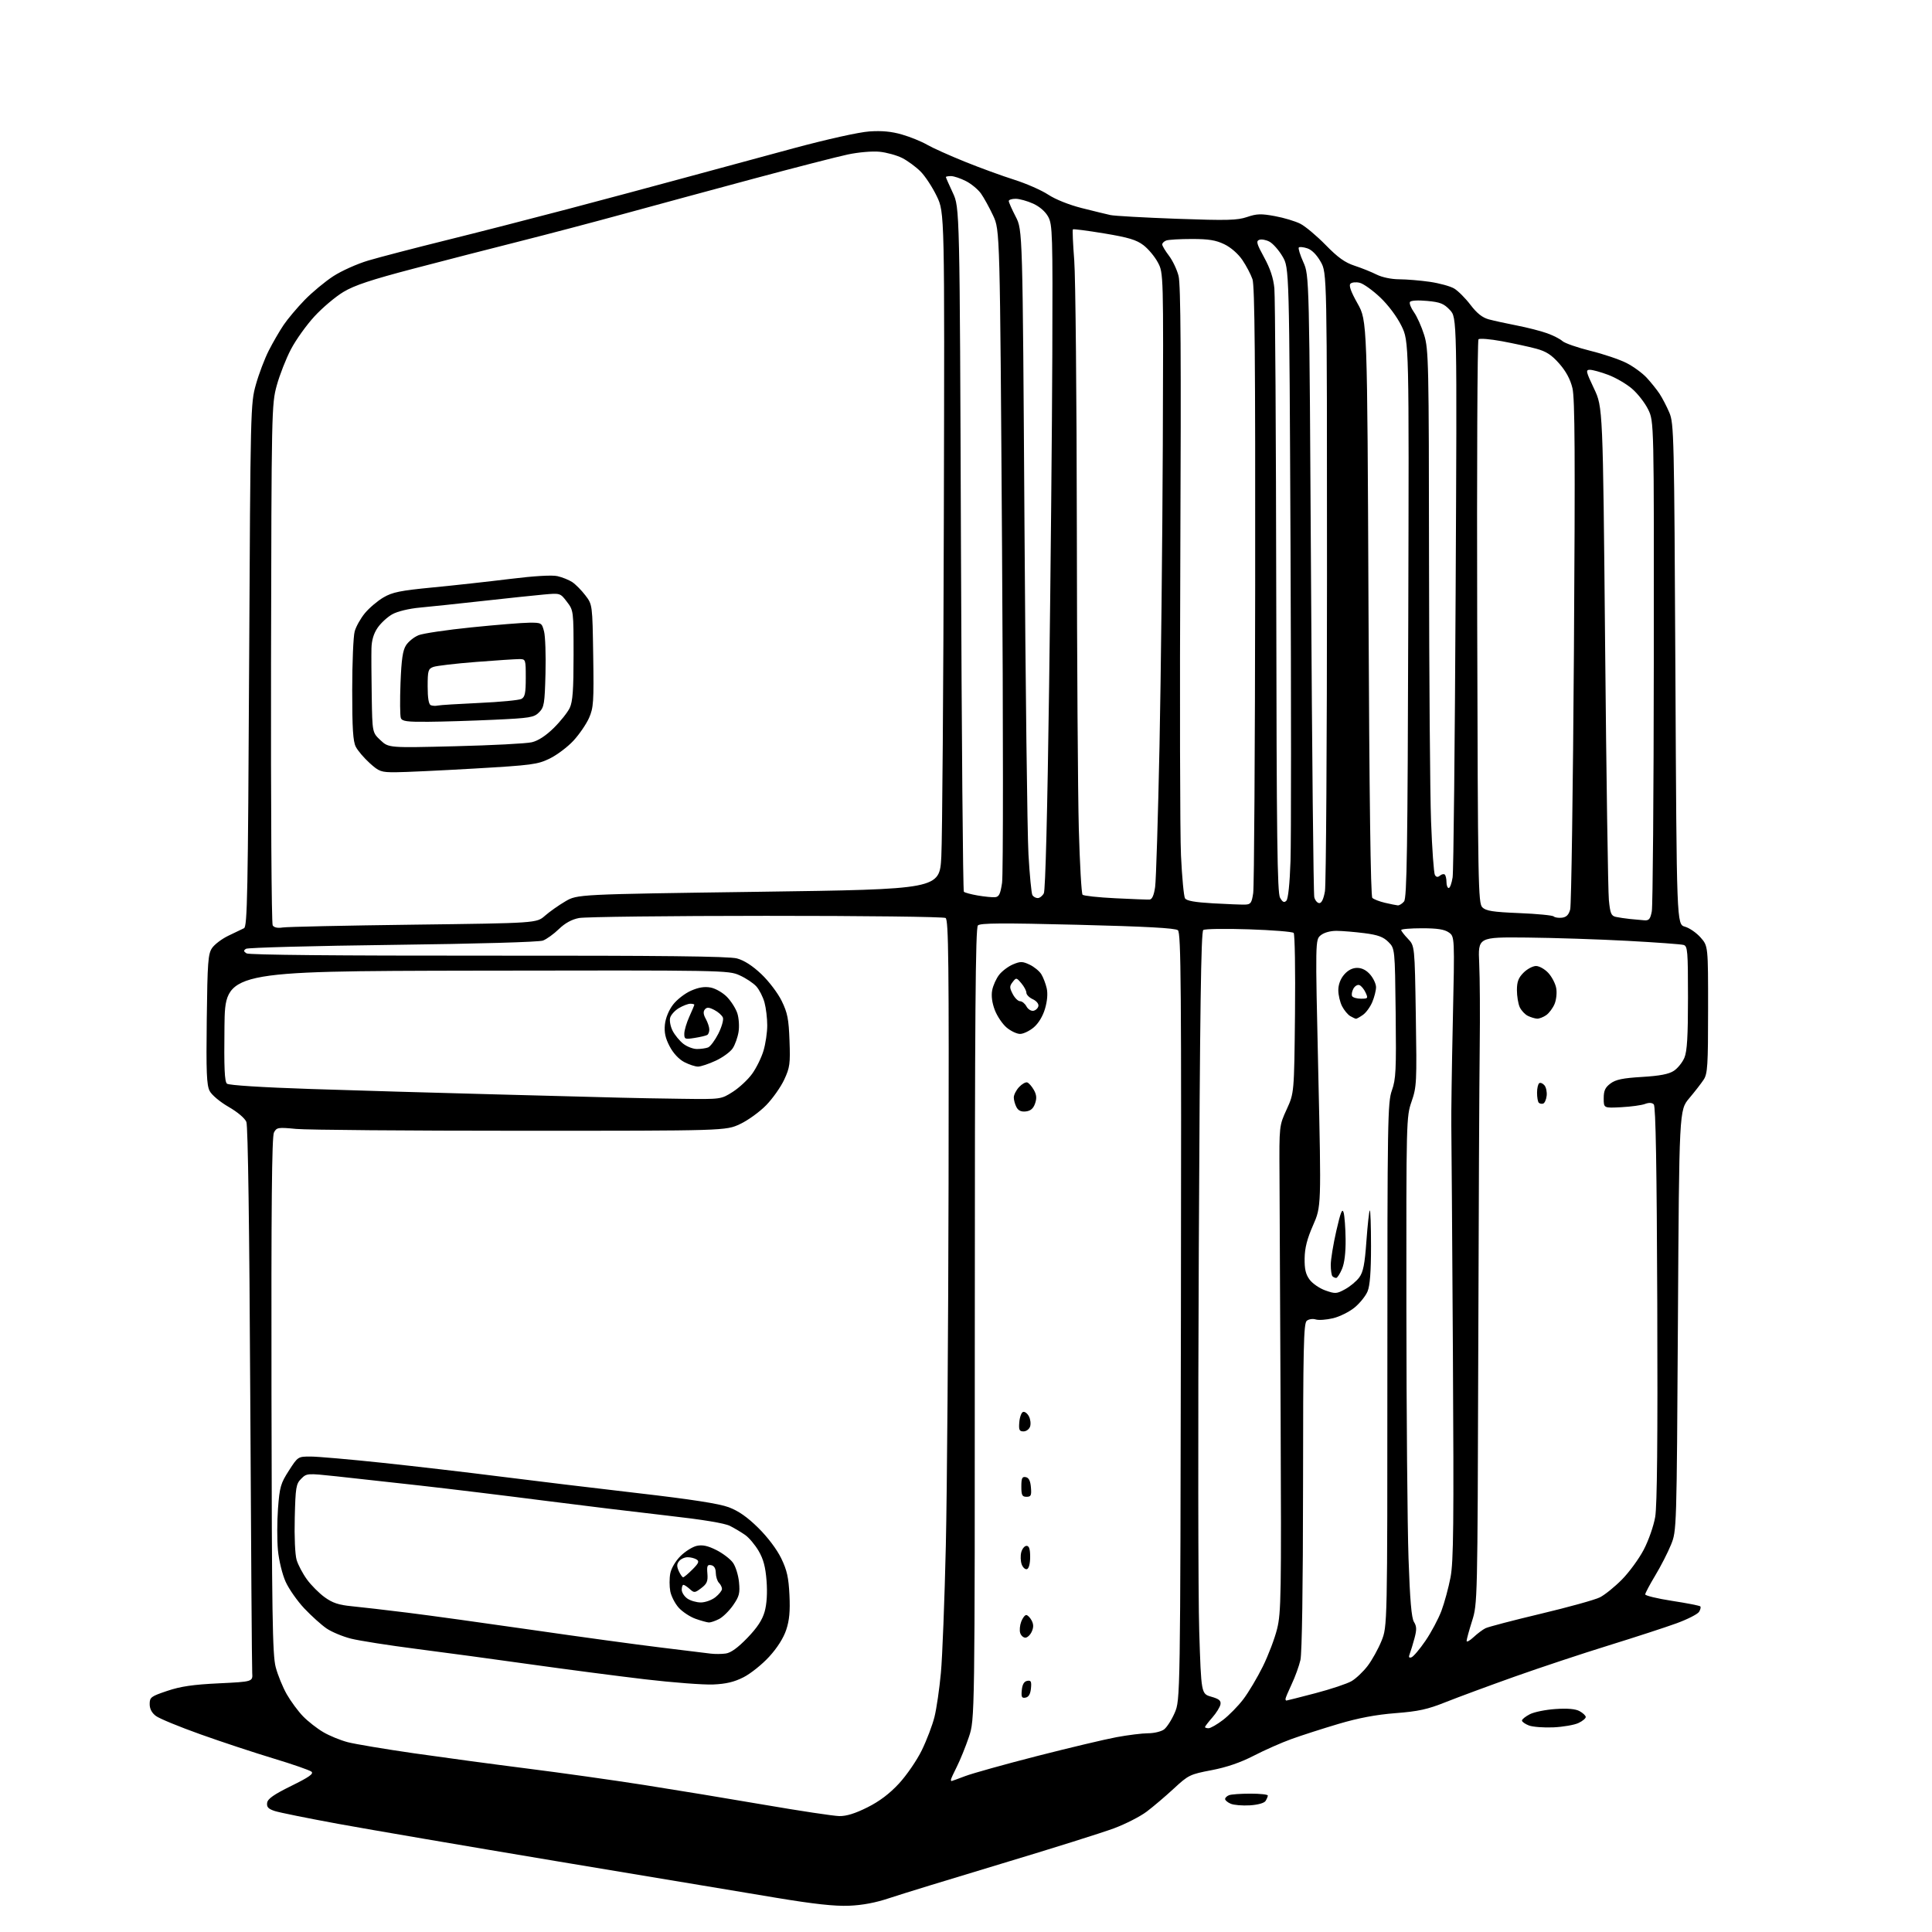 <?xml version="1.0" encoding="UTF-8" standalone="no"?>
<svg 
  version="1.1" 
  xmlns="http://www.w3.org/2000/svg" 
  xmlns:xlink="http://www.w3.org/1999/xlink" 
  xmlns:svg="http://www.w3.org/2000/svg"
  xmlns:rdf="http://www.w3.org/1999/02/22-rdf-syntax-ns#"
  xmlns:cc="http://creativecommons.org/ns#"
  xmlns:dc="http://purl.org/dc/elements/1.1/"
  viewBox="0 0 768 768"
  width="768"
  height="768"
>
<style>svg {background-color: white; }</style>"
<path stroke="none" fill="black" fill-rule="evenodd" d="M337.50,757.56C331.80,757.79 323.47,756.88 308.50,754.39C296.95,752.48 258.02,745.99 222.00,739.98C185.97,733.96 146.60,727.23 134.50,725.02C122.40,722.80 111.01,720.50 109.19,719.90C106.63,719.05 105.96,718.32 106.19,716.65C106.42,715.04 108.84,713.35 115.80,709.92C122.91,706.42 124.80,705.08 123.80,704.26C123.09,703.67 116.29,701.31 108.71,699.02C101.12,696.73 88.07,692.42 79.71,689.43C71.34,686.45 63.38,683.17 62.00,682.14C60.34,680.91 59.50,679.31 59.50,677.39C59.50,674.70 59.99,674.34 66.50,672.15C71.81,670.36 76.76,669.64 87.00,669.15C100.50,668.50 100.50,668.50 100.26,665.00C100.13,663.08 99.78,613.58 99.48,555.00C99.14,488.08 98.57,447.57 97.94,446.00C97.36,444.53 94.45,442.06 90.87,440.00C87.45,438.03 84.16,435.27 83.34,433.68C82.14,431.38 81.93,426.20 82.19,405.18C82.46,382.49 82.71,379.19 84.29,376.87C85.27,375.42 88.19,373.21 90.79,371.96C93.38,370.71 96.17,369.37 97.00,368.98C98.31,368.37 98.57,355.41 99.03,264.39C99.56,161.98 99.60,160.39 101.72,152.86C102.90,148.65 105.20,142.58 106.84,139.36C108.48,136.14 111.14,131.54 112.76,129.15C114.38,126.76 118.13,122.31 121.10,119.25C124.07,116.20 129.18,111.96 132.45,109.82C135.73,107.68 142.03,104.86 146.45,103.55C150.88,102.24 164.62,98.66 177.00,95.59C189.38,92.53 211.20,86.93 225.50,83.16C239.80,79.39 260.73,73.78 272.00,70.71C283.27,67.63 302.85,62.33 315.50,58.93C328.87,55.33 341.46,52.53 345.58,52.25C350.56,51.90 354.41,52.27 358.57,53.48C361.82,54.42 366.28,56.23 368.49,57.51C370.69,58.78 377.45,61.82 383.50,64.26C389.55,66.71 398.40,69.94 403.16,71.44C407.92,72.95 414.00,75.61 416.67,77.37C419.53,79.26 425.01,81.45 430.01,82.71C434.68,83.89 439.81,85.14 441.42,85.49C443.02,85.84 454.87,86.50 467.76,86.97C487.86,87.69 491.84,87.59 495.74,86.26C499.59,84.95 501.32,84.90 506.79,85.91C510.36,86.56 514.91,87.93 516.91,88.95C518.91,89.97 523.43,93.77 526.97,97.39C531.80,102.34 534.64,104.38 538.45,105.62C541.23,106.53 545.17,108.11 547.21,109.14C549.41,110.24 553.08,111.01 556.21,111.02C559.12,111.03 564.59,111.49 568.37,112.03C572.14,112.58 576.50,113.77 578.04,114.68C579.59,115.60 582.50,118.51 584.52,121.16C587.12,124.57 589.26,126.26 591.85,126.96C593.86,127.50 598.88,128.60 603.00,129.40C607.12,130.20 612.50,131.58 614.95,132.46C617.40,133.33 620.16,134.74 621.10,135.59C622.03,136.43 627.04,138.17 632.22,139.46C637.41,140.74 643.87,142.92 646.58,144.31C649.29,145.69 652.89,148.32 654.59,150.16C656.29,152.00 658.58,154.85 659.68,156.50C660.77,158.15 662.53,161.53 663.58,164.00C665.42,168.31 665.52,172.81 666.00,267.96C666.50,367.43 666.50,367.43 669.78,368.37C671.59,368.88 674.40,370.83 676.03,372.69C679.00,376.07 679.00,376.07 678.99,401.28C678.99,423.58 678.79,426.81 677.24,429.17C676.29,430.63 673.70,433.96 671.50,436.57C667.50,441.31 667.50,441.31 667.00,524.91C666.50,608.50 666.50,608.50 664.24,614.07C663.00,617.14 660.19,622.62 657.99,626.27C655.80,629.91 654.00,633.30 654.00,633.80C654.00,634.30 658.80,635.46 664.68,636.37C670.55,637.27 675.59,638.26 675.89,638.56C676.19,638.85 675.96,639.84 675.39,640.75C674.81,641.66 670.78,643.71 666.42,645.30C662.06,646.89 649.95,650.83 639.50,654.07C629.05,657.30 612.17,662.91 602.00,666.52C591.83,670.14 579.53,674.69 574.68,676.62C567.46,679.51 563.86,680.30 554.68,681.01C546.91,681.62 540.00,682.93 532.00,685.30C525.67,687.18 517.29,689.88 513.37,691.30C509.44,692.71 502.69,695.70 498.37,697.93C493.07,700.66 487.59,702.53 481.58,703.68C473.03,705.31 472.42,705.60 466.58,711.01C463.24,714.10 458.39,718.22 455.81,720.16C453.23,722.10 447.38,725.09 442.81,726.79C438.24,728.50 418.07,734.84 398.00,740.87C377.93,746.91 357.90,753.06 353.50,754.54C348.16,756.34 342.84,757.35 337.50,757.56zM333.62,721.92C336.44,721.98 339.94,720.89 344.78,718.47C349.59,716.07 353.59,713.05 357.36,708.98C360.40,705.69 364.48,699.74 366.43,695.75C368.38,691.76 370.65,685.80 371.47,682.50C372.29,679.20 373.44,671.33 374.02,665.00C374.61,658.67 375.49,635.95 375.98,614.50C376.47,593.05 376.96,528.31 377.07,470.64C377.24,382.14 377.06,365.65 375.89,364.91C375.12,364.43 343.07,364.04 304.50,364.06C266.00,364.07 232.55,364.46 230.16,364.93C227.28,365.48 224.60,366.96 222.16,369.32C220.15,371.28 217.30,373.33 215.83,373.89C214.24,374.48 190.05,375.18 156.13,375.60C124.77,375.99 98.52,376.69 97.80,377.16C96.76,377.83 96.79,378.19 98.00,378.98C98.95,379.60 134.11,379.93 194.06,379.89C263.12,379.84 289.79,380.14 292.95,380.99C295.80,381.75 299.12,383.89 302.64,387.22C305.62,390.04 309.20,394.76 310.73,397.88C313.04,402.61 313.53,405.06 313.84,413.66C314.18,422.85 313.98,424.36 311.74,429.17C310.38,432.10 307.15,436.68 304.57,439.33C301.98,441.99 297.31,445.37 294.19,446.83C288.50,449.50 288.50,449.50 207.00,449.50C162.18,449.50 122.02,449.17 117.78,448.77C110.52,448.07 109.98,448.16 108.91,450.17C108.06,451.75 107.80,479.31 107.92,554.62C108.06,641.76 108.31,657.77 109.58,662.66C110.40,665.81 112.39,670.69 114.00,673.51C115.61,676.32 118.53,680.27 120.48,682.28C122.44,684.29 126.05,687.12 128.52,688.56C130.98,690.01 135.36,691.80 138.25,692.55C141.14,693.30 152.95,695.28 164.50,696.95C176.05,698.61 196.30,701.34 209.50,703.01C222.70,704.67 243.62,707.62 256.00,709.55C268.38,711.49 289.98,715.05 304.00,717.46C318.02,719.87 331.35,721.88 333.62,721.92zM496.84,717.65C493.90,717.83 490.49,717.55 489.25,717.02C488.01,716.50 487.00,715.65 487.00,715.14C487.00,714.63 487.71,713.94 488.58,713.61C489.45,713.27 493.28,713.00 497.08,713.00C500.89,713.00 503.99,713.34 503.98,713.75C503.98,714.16 503.57,715.13 503.08,715.91C502.54,716.75 500.04,717.45 496.84,717.65zM378.25,708.00C378.39,708.00 380.85,707.10 383.73,706.01C386.61,704.92 399.43,701.34 412.23,698.06C425.03,694.79 439.26,691.40 443.86,690.55C448.46,689.70 454.10,689.00 456.39,689.00C458.68,689.00 461.49,688.34 462.64,687.54C463.78,686.74 465.72,683.75 466.95,680.90C469.18,675.72 469.18,675.72 469.43,523.35C469.64,391.39 469.48,370.82 468.23,369.78C467.21,368.93 455.53,368.29 428.37,367.61C398.32,366.86 389.68,366.92 388.73,367.87C387.77,368.83 387.50,403.53 387.50,526.30C387.50,683.50 387.50,683.50 385.14,690.50C383.84,694.35 381.70,699.62 380.39,702.22C379.07,704.81 378.00,707.17 378.00,707.47C378.00,707.76 378.11,708.00 378.25,708.00zM480.42,687.00C481.20,687.00 483.79,685.52 486.16,683.71C488.54,681.89 492.18,678.18 494.25,675.46C496.32,672.73 499.79,666.90 501.97,662.50C504.15,658.10 506.72,651.35 507.67,647.50C509.26,641.10 509.38,633.94 509.07,563.50C508.89,521.15 508.68,477.73 508.62,467.00C508.50,447.50 508.50,447.50 511.47,441.00C514.45,434.50 514.45,434.50 514.78,403.10C514.96,385.84 514.72,371.32 514.25,370.85C513.77,370.37 505.76,369.73 496.44,369.42C487.12,369.11 478.97,369.23 478.32,369.69C477.43,370.32 476.99,401.67 476.54,497.01C476.20,566.58 476.28,634.71 476.71,648.41C477.50,673.32 477.50,673.32 481.50,674.47C484.62,675.36 485.42,676.03 485.15,677.53C484.96,678.59 483.50,680.94 481.90,682.76C480.31,684.58 479.00,686.28 479.00,686.53C479.00,686.79 479.64,687.00 480.42,687.00zM617.52,686.65C613.66,686.82 609.26,686.48 607.75,685.90C606.24,685.31 605.00,684.43 605.00,683.94C605.00,683.45 606.40,682.33 608.12,681.44C609.83,680.55 614.44,679.62 618.37,679.36C623.15,679.04 626.29,679.32 627.89,680.20C629.20,680.91 630.31,681.95 630.36,682.50C630.41,683.05 629.12,684.14 627.49,684.91C625.87,685.69 621.38,686.47 617.52,686.65zM511.37,676.00C511.57,676.00 516.76,674.68 522.91,673.07C529.05,671.46 535.52,669.30 537.28,668.27C539.03,667.24 541.90,664.53 543.65,662.23C545.40,659.94 547.88,655.46 549.17,652.28C551.50,646.50 551.50,646.50 551.50,542.50C551.50,444.90 551.61,438.19 553.30,433.45C554.89,428.99 555.06,425.40 554.80,402.72C554.50,377.04 554.50,377.04 551.90,374.44C549.87,372.42 547.77,371.65 542.40,370.95C538.60,370.47 533.64,370.05 531.36,370.03C528.85,370.01 526.36,370.70 525.03,371.77C522.84,373.55 522.84,373.55 524.04,426.59C525.23,479.63 525.23,479.63 521.96,487.07C519.60,492.44 518.67,496.08 518.61,500.19C518.54,504.48 519.03,506.57 520.60,508.69C521.75,510.24 524.57,512.17 526.88,512.98C530.79,514.36 531.35,514.33 534.71,512.48C536.71,511.39 539.24,509.28 540.33,507.79C541.90,505.66 542.51,502.59 543.17,493.36C543.64,486.92 544.24,481.42 544.51,481.16C544.78,480.89 545.00,487.28 545.00,495.37C545.00,505.58 544.58,511.07 543.62,513.36C542.87,515.17 540.55,518.05 538.47,519.76C536.40,521.47 532.54,523.39 529.91,524.02C527.27,524.65 524.17,524.87 523.01,524.50C521.84,524.13 520.26,524.37 519.45,525.04C518.21,526.07 518.00,535.62 517.98,590.87C517.96,630.80 517.56,657.18 516.94,659.89C516.38,662.30 514.82,666.62 513.46,669.48C512.11,672.35 511.00,674.99 511.00,675.35C511.00,675.71 511.16,676.00 511.37,676.00zM407.68,674.83C406.17,675.12 405.91,674.61 406.18,671.84C406.40,669.58 407.08,668.41 408.32,668.17C409.83,667.88 410.09,668.39 409.82,671.16C409.60,673.42 408.92,674.59 407.68,674.83zM283.50,669.61C279.65,669.77 267.50,668.85 256.50,667.56C245.50,666.26 225.03,663.59 211.00,661.62C196.97,659.64 176.50,656.87 165.50,655.46C154.50,654.05 142.80,652.21 139.50,651.38C136.20,650.54 131.83,648.72 129.80,647.33C127.76,645.93 123.80,642.37 120.99,639.40C118.19,636.43 114.83,631.64 113.53,628.75C112.21,625.80 110.88,620.34 110.49,616.30C110.11,612.33 110.13,604.84 110.51,599.64C111.16,591.09 111.57,589.66 114.83,584.60C118.42,579.02 118.45,579.00 123.47,579.00C126.23,579.00 139.07,580.12 152.00,581.49C164.93,582.86 186.07,585.32 199.00,586.97C211.93,588.61 236.37,591.56 253.33,593.52C274.85,596.01 285.82,597.71 289.68,599.15C293.56,600.61 297.07,603.05 301.43,607.36C305.16,611.04 308.81,615.88 310.53,619.42C312.84,624.18 313.48,627.05 313.82,634.06C314.13,640.50 313.79,644.12 312.53,647.90C311.46,651.13 308.96,655.08 305.76,658.57C302.97,661.63 298.39,665.29 295.59,666.72C291.86,668.62 288.63,669.39 283.50,669.61zM561.07,658.81C561.84,658.55 564.34,655.61 566.63,652.26C568.92,648.92 571.78,643.55 572.99,640.34C574.19,637.13 575.82,631.12 576.61,627.00C577.80,620.74 577.95,605.82 577.55,537.50C577.28,492.40 577.00,451.90 576.92,447.50C576.85,443.10 577.11,424.38 577.52,405.90C578.26,372.29 578.26,372.29 575.91,370.65C574.18,369.44 571.34,369.00 565.28,369.00C560.72,369.00 557.00,369.31 557.00,369.70C557.00,370.08 558.21,371.65 559.69,373.19C562.37,376.00 562.37,376.00 562.81,403.86C563.23,430.30 563.15,432.02 561.13,437.86C559.03,443.93 559.00,445.01 559.06,520.25C559.09,562.19 559.47,606.86 559.91,619.53C560.48,636.07 561.09,643.17 562.07,644.74C563.16,646.49 563.20,647.78 562.29,651.21C561.65,653.57 560.81,656.35 560.41,657.39C559.88,658.75 560.06,659.15 561.07,658.81zM288.50,657.30C290.53,657.02 293.30,655.01 297.08,651.10C301.04,646.99 303.03,643.96 303.97,640.62C304.81,637.59 305.08,633.25 304.72,628.42C304.30,622.90 303.47,619.78 301.57,616.53C300.15,614.11 297.76,611.26 296.25,610.20C294.74,609.14 292.02,607.51 290.21,606.59C288.07,605.49 279.35,604.06 265.21,602.47C253.27,601.12 231.12,598.43 216.00,596.49C200.88,594.54 178.82,591.86 167.00,590.53C155.18,589.21 140.20,587.55 133.73,586.86C122.08,585.62 121.93,585.63 119.73,587.83C117.69,589.86 117.47,591.18 117.17,603.27C116.97,610.87 117.29,618.02 117.91,620.09C118.50,622.06 120.34,625.55 122.00,627.83C123.65,630.12 126.83,633.31 129.05,634.92C132.17,637.18 134.62,638.00 139.80,638.50C143.48,638.86 153.47,640.01 162.00,641.07C170.53,642.13 192.80,645.21 211.50,647.91C230.20,650.62 253.15,653.76 262.50,654.89C271.85,656.03 280.85,657.13 282.50,657.34C284.15,657.55 286.85,657.53 288.50,657.30zM585.75,650.81C587.26,649.40 589.40,647.79 590.50,647.25C591.60,646.70 601.50,644.11 612.50,641.49C623.50,638.87 634.08,635.94 636.00,634.96C637.92,633.99 641.85,630.82 644.71,627.93C647.58,625.03 651.49,619.70 653.39,616.07C655.32,612.40 657.35,606.60 657.97,602.99C658.73,598.51 658.99,572.25 658.79,518.30C658.59,463.68 658.17,439.77 657.41,439.01C656.70,438.30 655.50,438.24 653.91,438.84C652.58,439.35 648.34,439.93 644.50,440.13C637.50,440.50 637.50,440.50 637.50,436.61C637.50,433.55 638.07,432.29 640.20,430.70C642.29,429.14 645.07,428.56 652.74,428.10C659.82,427.67 663.38,426.99 665.38,425.67C666.91,424.67 668.80,422.32 669.58,420.45C670.65,417.90 671.00,411.99 671.00,396.60C671.00,377.97 670.84,376.09 669.25,375.63C668.29,375.34 658.27,374.61 647.00,374.00C635.73,373.39 617.73,372.80 607.01,372.69C587.51,372.50 587.51,372.50 588.01,383.00C588.28,388.77 588.37,403.62 588.21,416.00C588.05,428.38 587.78,483.27 587.63,538.00C587.34,636.91 587.32,637.54 585.17,644.36C583.98,648.13 583.00,651.70 583.00,652.29C583.00,652.89 584.24,652.22 585.75,650.81zM407.59,651.00C406.79,651.00 405.87,650.16 405.54,649.13C405.22,648.10 405.40,646.08 405.95,644.63C406.50,643.18 407.40,642.00 407.94,642.00C408.48,642.00 409.44,642.96 410.07,644.13C410.89,645.67 410.91,646.90 410.12,648.63C409.53,649.93 408.39,651.00 407.59,651.00zM281.80,644.96C281.08,644.93 278.70,644.28 276.50,643.50C274.30,642.72 271.29,640.73 269.80,639.09C268.32,637.44 266.81,634.49 266.44,632.54C266.08,630.59 266.07,627.42 266.44,625.49C266.82,623.45 268.52,620.54 270.49,618.58C272.36,616.71 275.28,614.88 276.98,614.50C279.24,614.01 281.33,614.45 284.74,616.16C287.30,617.45 290.27,619.70 291.34,621.18C292.41,622.65 293.50,626.14 293.77,628.94C294.19,633.33 293.87,634.57 291.44,638.08C289.90,640.31 287.39,642.78 285.87,643.57C284.34,644.36 282.51,644.98 281.80,644.96zM278.59,637.00C280.32,637.00 282.92,636.07 284.37,634.93C285.81,633.79 287.00,632.30 287.00,631.63C287.00,630.95 286.46,629.86 285.79,629.19C285.13,628.53 284.57,626.76 284.54,625.26C284.52,623.45 283.89,622.42 282.70,622.18C281.18,621.89 280.94,622.42 281.20,625.53C281.45,628.57 281.02,629.59 278.77,631.29C276.21,633.23 275.94,633.25 274.20,631.68C273.18,630.75 272.04,630.00 271.67,630.00C271.30,630.00 271.00,630.87 271.00,631.94C271.00,633.01 272.00,634.59 273.22,635.44C274.44,636.30 276.86,637.00 278.59,637.00zM271.56,627.00C271.88,627.00 273.54,625.61 275.24,623.91C277.73,621.42 278.06,620.65 276.92,619.93C276.14,619.43 274.54,619.02 273.37,619.02C272.20,619.01 270.67,619.69 269.98,620.53C269.00,621.70 268.97,622.64 269.83,624.53C270.45,625.89 271.23,627.00 271.56,627.00zM408.25,623.75C407.56,623.98 406.61,623.13 406.14,621.86C405.68,620.59 405.60,618.42 405.97,617.03C406.34,615.64 407.29,614.50 408.07,614.50C409.09,614.50 409.50,615.76 409.50,618.92C409.50,621.56 409.00,623.50 408.25,623.75zM408.06,595.00C406.32,595.00 406.00,594.37 406.00,590.93C406.00,587.59 406.32,586.91 407.75,587.18C408.97,587.42 409.59,588.64 409.81,591.26C410.08,594.47 409.83,595.00 408.06,595.00zM406.87,569.00C405.19,569.00 404.93,568.43 405.19,565.33C405.36,563.31 406.03,561.48 406.68,561.27C407.33,561.05 408.37,561.82 408.99,562.98C409.61,564.13 409.83,565.96 409.49,567.04C409.14,568.12 407.97,569.00 406.87,569.00zM531.15,508.00C530.70,508.00 530.03,507.70 529.67,507.33C529.30,506.97 529.00,504.91 529.00,502.77C529.00,500.63 530.00,494.54 531.22,489.23C532.93,481.76 533.58,480.14 534.12,482.04C534.49,483.39 534.85,488.16 534.90,492.63C534.96,497.83 534.46,502.06 533.49,504.38C532.65,506.37 531.60,508.00 531.15,508.00zM407.80,441.81C405.95,442.02 404.81,441.51 404.07,440.13C403.48,439.03 403.00,437.29 403.00,436.25C403.00,435.22 403.94,433.37 405.09,432.13C406.24,430.90 407.70,430.07 408.34,430.28C408.98,430.49 410.16,431.83 410.97,433.26C412.06,435.20 412.18,436.58 411.45,438.68C410.75,440.67 409.68,441.59 407.80,441.81zM613.44,438.69C612.85,438.89 612.07,438.73 611.69,438.35C611.31,437.98 611.00,436.19 611.00,434.39C611.00,432.59 611.40,430.87 611.89,430.57C612.37,430.27 613.31,430.66 613.96,431.45C614.61,432.24 615.00,434.11 614.82,435.61C614.65,437.12 614.02,438.50 613.44,438.69zM271.05,436.79C286.61,437.00 286.61,437.00 291.26,434.05C293.82,432.42 297.29,429.20 298.97,426.88C300.65,424.57 302.69,420.41 303.51,417.65C304.33,414.90 305.00,410.36 304.99,407.57C304.99,404.78 304.50,400.70 303.90,398.50C303.30,396.30 301.84,393.43 300.65,392.11C299.47,390.80 296.48,388.81 294.00,387.70C289.56,385.70 288.06,385.67 189.50,385.85C89.50,386.03 89.50,386.03 89.23,407.88C89.03,424.58 89.26,429.97 90.23,430.78C91.00,431.41 104.18,432.25 123.50,432.89C141.10,433.48 173.95,434.43 196.50,435.02C219.05,435.61 241.55,436.20 246.50,436.34C251.45,436.48 262.50,436.68 271.05,436.79zM277.48,423.99C276.38,424.00 273.90,423.18 271.98,422.18C269.84,421.05 267.61,418.65 266.19,415.93C264.48,412.67 263.99,410.38 264.31,407.26C264.58,404.69 265.85,401.58 267.52,399.39C269.04,397.39 272.24,394.90 274.64,393.84C277.68,392.49 280.05,392.11 282.49,392.56C284.42,392.93 287.31,394.58 288.97,396.28C290.61,397.96 292.47,400.88 293.09,402.77C293.71,404.66 293.94,407.99 293.59,410.17C293.24,412.36 292.20,415.30 291.27,416.71C290.34,418.13 287.31,420.34 284.54,421.63C281.77,422.92 278.59,423.98 277.48,423.99zM277.05,417.00C278.58,417.00 280.57,416.72 281.46,416.38C282.36,416.03 284.19,413.58 285.54,410.93C286.88,408.28 287.70,405.39 287.37,404.52C287.03,403.64 285.51,402.28 283.98,401.49C281.80,400.36 280.98,400.32 280.18,401.28C279.48,402.13 279.59,403.28 280.55,405.00C281.31,406.38 281.95,408.26 281.96,409.19C281.98,410.12 281.62,411.12 281.15,411.40C280.69,411.69 278.44,412.23 276.15,412.59C272.26,413.21 272.00,413.11 272.02,410.88C272.03,409.57 272.93,406.54 274.02,404.14C275.11,401.74 276.00,399.61 276.00,399.39C276.00,399.18 275.28,399.00 274.40,399.00C273.53,399.00 271.48,399.78 269.86,400.74C268.24,401.70 266.67,403.45 266.38,404.63C266.08,405.82 266.54,408.14 267.40,409.80C268.26,411.46 270.15,413.76 271.61,414.91C273.08,416.06 275.52,417.00 277.05,417.00zM405.50,411.00C404.21,411.00 401.80,409.86 400.15,408.47C398.50,407.08 396.38,403.95 395.45,401.51C394.36,398.64 393.99,395.88 394.41,393.64C394.76,391.75 396.02,388.98 397.19,387.48C398.37,385.98 400.85,384.12 402.71,383.35C405.64,382.12 406.49,382.14 409.30,383.47C411.07,384.31 413.15,386.01 413.92,387.24C414.69,388.48 415.66,391.00 416.08,392.84C416.56,394.97 416.31,397.96 415.40,401.02C414.52,404.00 412.80,406.83 410.91,408.42C409.22,409.84 406.79,411.00 405.50,411.00zM539.03,404.97C538.74,404.95 537.71,404.48 536.75,403.92C535.79,403.36 534.32,401.60 533.50,400.00C532.67,398.40 532.00,395.53 532.00,393.61C532.00,391.40 532.85,389.12 534.31,387.43C535.82,385.67 537.61,384.75 539.50,384.75C541.39,384.75 543.18,385.67 544.69,387.43C545.96,388.91 547.00,391.16 547.00,392.43C547.00,393.71 546.33,396.36 545.51,398.31C544.70,400.27 543.02,402.57 541.79,403.43C540.56,404.29 539.32,404.99 539.03,404.97zM611.03,404.93C610.19,404.90 608.54,404.40 607.36,403.83C606.19,403.26 604.73,401.70 604.11,400.35C603.50,399.01 603.00,395.96 603.00,393.59C603.00,390.26 603.60,388.67 605.64,386.64C607.09,385.19 609.32,384.00 610.60,384.00C611.87,384.00 614.06,385.23 615.46,386.74C616.86,388.25 618.28,390.95 618.61,392.76C618.96,394.58 618.67,397.37 617.98,399.06C617.29,400.72 615.79,402.74 614.64,403.54C613.49,404.34 611.87,404.97 611.03,404.93zM410.81,401.80C411.73,401.62 412.61,400.77 412.78,399.92C412.95,399.03 411.98,397.86 410.54,397.20C409.14,396.56 408.00,395.41 408.00,394.63C408.00,393.86 407.10,392.16 406.00,390.86C404.06,388.57 403.96,388.56 402.54,390.38C401.27,392.03 401.27,392.62 402.57,395.13C403.38,396.71 404.70,398.00 405.49,398.00C406.28,398.00 407.43,398.93 408.03,400.06C408.64,401.19 409.89,401.98 410.81,401.80zM541.04,397.00C543.77,397.00 543.89,396.84 542.84,394.56C542.23,393.21 541.12,391.88 540.38,391.59C539.64,391.31 538.55,391.97 537.97,393.06C537.39,394.15 537.18,395.48 537.51,396.02C537.85,396.56 539.43,397.00 541.04,397.00zM112.37,368.69C114.09,368.41 137.50,367.91 164.40,367.57C213.30,366.95 213.30,366.95 216.61,364.04C218.43,362.44 222.08,359.86 224.71,358.32C229.50,355.50 229.50,355.50 301.50,354.50C373.50,353.50 373.50,353.50 374.19,340.50C374.57,333.35 375.02,272.83 375.19,206.00C375.50,84.50 375.50,84.50 372.38,78.00C370.66,74.42 367.76,70.00 365.93,68.17C364.10,66.34 360.84,63.94 358.68,62.83C356.51,61.73 352.44,60.60 349.62,60.32C346.72,60.04 341.25,60.51 337.01,61.41C332.89,62.28 316.01,66.62 299.51,71.05C283.00,75.49 259.82,81.77 248.00,85.01C236.18,88.25 217.50,93.17 206.50,95.95C195.50,98.72 176.55,103.60 164.39,106.79C147.61,111.19 140.90,113.41 136.53,116.04C133.36,117.94 128.17,122.32 125.00,125.77C121.82,129.22 117.62,135.09 115.67,138.82C113.71,142.54 111.17,149.02 110.02,153.21C107.97,160.68 107.92,162.75 107.74,263.66C107.64,320.22 107.93,367.11 108.40,367.85C108.94,368.71 110.36,369.01 112.37,368.69zM653.70,365.84C655.50,365.97 656.04,365.31 656.62,362.25C657.01,360.19 657.37,315.52 657.41,263.00C657.50,167.50 657.50,167.50 655.16,162.75C653.88,160.14 650.99,156.43 648.74,154.51C646.50,152.59 642.24,150.11 639.29,149.01C636.34,147.90 633.06,147.00 632.01,147.00C630.27,147.00 630.42,147.68 633.64,154.45C637.17,161.89 637.17,161.89 638.06,256.70C638.54,308.84 639.22,354.31 639.55,357.75C640.07,363.10 640.47,364.07 642.33,364.48C643.52,364.74 646.08,365.12 648.00,365.32C649.92,365.52 652.49,365.75 653.70,365.84zM620.90,364.80C622.68,364.58 623.59,363.67 624.18,361.50C624.62,359.85 625.29,313.73 625.66,259.00C626.18,180.87 626.05,158.38 625.07,154.29C624.23,150.78 622.51,147.59 619.83,144.54C616.76,141.05 614.65,139.69 610.67,138.61C607.83,137.84 601.68,136.51 597.01,135.64C592.35,134.78 588.17,134.43 587.72,134.88C587.28,135.32 587.05,185.91 587.21,247.31C587.48,352.15 587.61,359.04 589.25,360.68C590.68,362.11 593.43,362.54 603.92,362.97C611.03,363.26 617.20,363.86 617.63,364.30C618.07,364.73 619.54,364.96 620.90,364.80zM495.00,359.59C497.18,359.51 497.59,358.92 498.17,355.00C498.54,352.52 498.89,297.40 498.95,232.50C499.04,143.38 498.78,113.64 497.88,111.00C497.22,109.08 495.41,105.63 493.86,103.35C492.19,100.89 489.28,98.34 486.70,97.10C483.33,95.47 480.46,95.00 473.77,95.00C469.03,95.00 464.45,95.27 463.58,95.61C462.71,95.94 462.00,96.65 462.00,97.17C462.00,97.70 463.20,99.71 464.67,101.64C466.14,103.56 467.87,107.20 468.50,109.71C469.36,113.09 469.54,141.59 469.20,219.39C468.94,277.20 469.06,331.52 469.46,340.10C469.87,348.68 470.58,356.33 471.06,357.10C471.66,358.08 474.98,358.68 482.21,359.09C487.87,359.41 493.62,359.64 495.00,359.59zM555.63,359.90C556.25,359.95 557.37,359.26 558.13,358.35C559.27,356.97 559.55,338.04 559.81,246.19C560.12,135.68 560.12,135.68 557.08,129.50C555.26,125.82 551.85,121.26 548.63,118.21C545.65,115.39 542.01,112.79 540.54,112.42C539.06,112.05 537.39,112.21 536.82,112.78C536.12,113.48 537.00,115.96 539.65,120.65C543.50,127.50 543.50,127.50 544.00,241.70C544.33,317.13 544.85,356.25 545.52,356.92C546.08,357.48 548.33,358.35 550.52,358.87C552.71,359.38 555.01,359.84 555.63,359.90zM511.34,358.06C512.06,357.34 512.69,351.36 513.00,342.20C513.27,334.12 513.27,277.77 513.00,217.00C512.50,106.50 512.50,106.50 509.83,101.96C508.37,99.47 506.03,96.82 504.65,96.08C503.27,95.34 501.43,95.00 500.57,95.34C499.25,95.84 499.56,96.94 502.50,102.30C504.91,106.69 506.18,110.49 506.58,114.58C506.90,117.84 507.24,173.15 507.33,237.50C507.47,333.33 507.74,354.93 508.84,356.86C509.86,358.64 510.47,358.93 511.34,358.06zM524.46,359.00C525.37,359.00 526.17,357.31 526.69,354.25C527.13,351.64 527.50,295.27 527.50,229.00C527.50,108.50 527.50,108.50 525.00,104.07C523.42,101.28 521.46,99.30 519.69,98.72C518.14,98.21 516.62,98.05 516.30,98.37C515.99,98.68 516.79,101.32 518.10,104.22C520.46,109.50 520.46,109.50 521.17,231.92C521.55,299.26 522.13,355.39 522.45,356.67C522.78,357.95 523.68,359.00 524.46,359.00zM456.99,357.58C457.99,357.51 458.71,355.86 459.18,352.59C459.56,349.91 460.34,324.71 460.92,296.61C461.49,268.50 462.08,214.68 462.23,177.00C462.50,108.50 462.50,108.50 460.26,104.31C459.03,102.00 456.45,98.92 454.53,97.46C451.75,95.34 448.59,94.39 438.96,92.79C432.31,91.69 426.70,90.96 426.49,91.18C426.27,91.39 426.52,96.95 427.03,103.53C427.54,110.11 428.00,158.03 428.06,210.00C428.11,261.98 428.47,315.84 428.85,329.69C429.24,343.54 429.90,355.24 430.34,355.67C430.77,356.11 436.61,356.74 443.31,357.07C450.02,357.41 456.17,357.64 456.99,357.58zM395.50,356.65C397.13,356.53 397.65,355.47 398.34,350.92C398.80,347.84 398.80,288.22 398.33,218.42C397.49,91.50 397.49,91.50 394.78,85.70C393.29,82.51 391.11,78.56 389.95,76.93C388.78,75.29 386.09,73.06 383.96,71.98C381.82,70.89 379.16,70.00 378.04,70.00C376.92,70.00 376.00,70.17 376.00,70.38C376.00,70.59 377.24,73.40 378.75,76.63C381.50,82.50 381.50,82.50 382.00,218.17C382.27,292.78 382.79,354.13 383.15,354.49C383.51,354.84 385.99,355.51 388.65,355.97C391.32,356.43 394.40,356.73 395.50,356.65zM412.52,357.00C413.30,357.00 414.38,356.15 414.94,355.11C415.57,353.93 416.36,322.95 417.04,272.86C417.64,228.66 418.21,169.32 418.31,141.00C418.49,92.92 418.38,89.28 416.68,86.17C415.56,84.11 413.27,82.12 410.68,80.94C408.38,79.90 405.26,79.03 403.75,79.02C402.24,79.01 401.00,79.41 401.00,79.91C401.00,80.41 402.24,83.20 403.75,86.12C406.50,91.42 406.50,91.42 407.24,207.96C407.64,272.06 408.36,331.29 408.83,339.59C409.30,347.89 410.01,355.20 410.40,355.84C410.80,356.48 411.75,357.00 412.52,357.00zM575.89,353.00C576.39,353.00 577.08,351.09 577.44,348.75C577.80,346.41 578.34,295.39 578.64,235.37C579.19,126.24 579.19,126.24 576.35,123.22C573.95,120.68 572.51,120.10 567.30,119.62C563.64,119.28 560.84,119.45 560.48,120.03C560.15,120.57 560.86,122.40 562.07,124.10C563.28,125.80 565.11,129.88 566.13,133.18C567.89,138.83 568.00,144.08 568.06,222.84C568.10,268.85 568.46,315.51 568.87,326.53C569.28,337.55 569.97,347.13 570.40,347.83C570.95,348.72 571.55,348.79 572.43,348.06C573.12,347.49 573.98,347.31 574.34,347.68C574.70,348.04 575.00,349.38 575.00,350.67C575.00,351.95 575.40,353.00 575.89,353.00zM157.25,306.98C151.45,307.00 150.72,306.74 146.94,303.33C144.70,301.30 142.22,298.40 141.44,296.87C140.33,294.74 140.00,289.56 140.01,274.30C140.01,263.41 140.45,252.93 140.99,251.00C141.52,249.07 143.35,245.81 145.05,243.75C146.75,241.69 150.07,238.87 152.41,237.50C156.01,235.39 159.09,234.77 172.09,233.51C180.56,232.70 194.39,231.17 202.80,230.13C212.28,228.96 219.42,228.53 221.57,229.02C223.48,229.45 226.13,230.51 227.46,231.38C228.78,232.25 231.13,234.62 232.68,236.65C235.50,240.34 235.50,240.34 235.81,260.65C236.09,279.07 235.93,281.37 234.15,285.40C233.06,287.85 230.29,291.90 227.98,294.41C225.67,296.91 221.43,300.11 218.55,301.52C213.70,303.89 211.54,304.18 188.41,305.52C174.71,306.31 160.69,306.97 157.25,306.98zM181.00,296.64C195.57,296.28 209.25,295.57 211.39,295.06C213.93,294.47 216.96,292.49 220.12,289.39C222.78,286.77 225.64,283.18 226.48,281.41C227.66,278.91 228.00,274.28 228.00,260.44C228.00,242.77 227.99,242.67 225.35,239.21C222.70,235.74 222.70,235.74 216.10,236.34C212.47,236.67 201.62,237.81 192.00,238.88C182.38,239.95 171.12,241.14 167.00,241.52C162.60,241.92 158.04,243.02 155.98,244.16C154.05,245.23 151.41,247.65 150.12,249.53C148.54,251.83 147.74,254.51 147.66,257.72C147.59,260.35 147.64,268.96 147.77,276.85C148.00,291.20 148.00,291.20 151.25,294.25C154.50,297.30 154.50,297.30 181.00,296.64zM170.22,286.92C161.76,286.99 159.83,286.72 159.34,285.43C159.01,284.57 158.95,278.30 159.21,271.50C159.58,262.04 160.10,258.50 161.42,256.48C162.38,255.02 164.58,253.24 166.33,252.52C168.07,251.80 177.60,250.38 187.50,249.38C197.40,248.37 207.72,247.54 210.43,247.53C215.23,247.50 215.38,247.59 216.27,251.00C216.77,252.92 217.03,260.44 216.84,267.72C216.53,279.81 216.31,281.14 214.28,283.17C212.24,285.21 210.73,285.45 196.28,286.12C187.60,286.52 175.87,286.88 170.22,286.92zM174.00,280.47C174.82,280.27 182.25,279.81 190.50,279.43C198.75,279.06 206.29,278.34 207.25,277.84C208.68,277.10 209.00,275.56 209.00,269.46C209.00,262.09 208.97,262.00 206.40,262.00C204.97,262.00 197.20,262.51 189.15,263.14C181.09,263.77 173.49,264.66 172.25,265.12C170.21,265.87 170.00,266.61 170.00,272.89C170.00,277.51 170.42,280.00 171.25,280.33C171.94,280.60 173.18,280.66 174.00,280.47z" />

</svg>